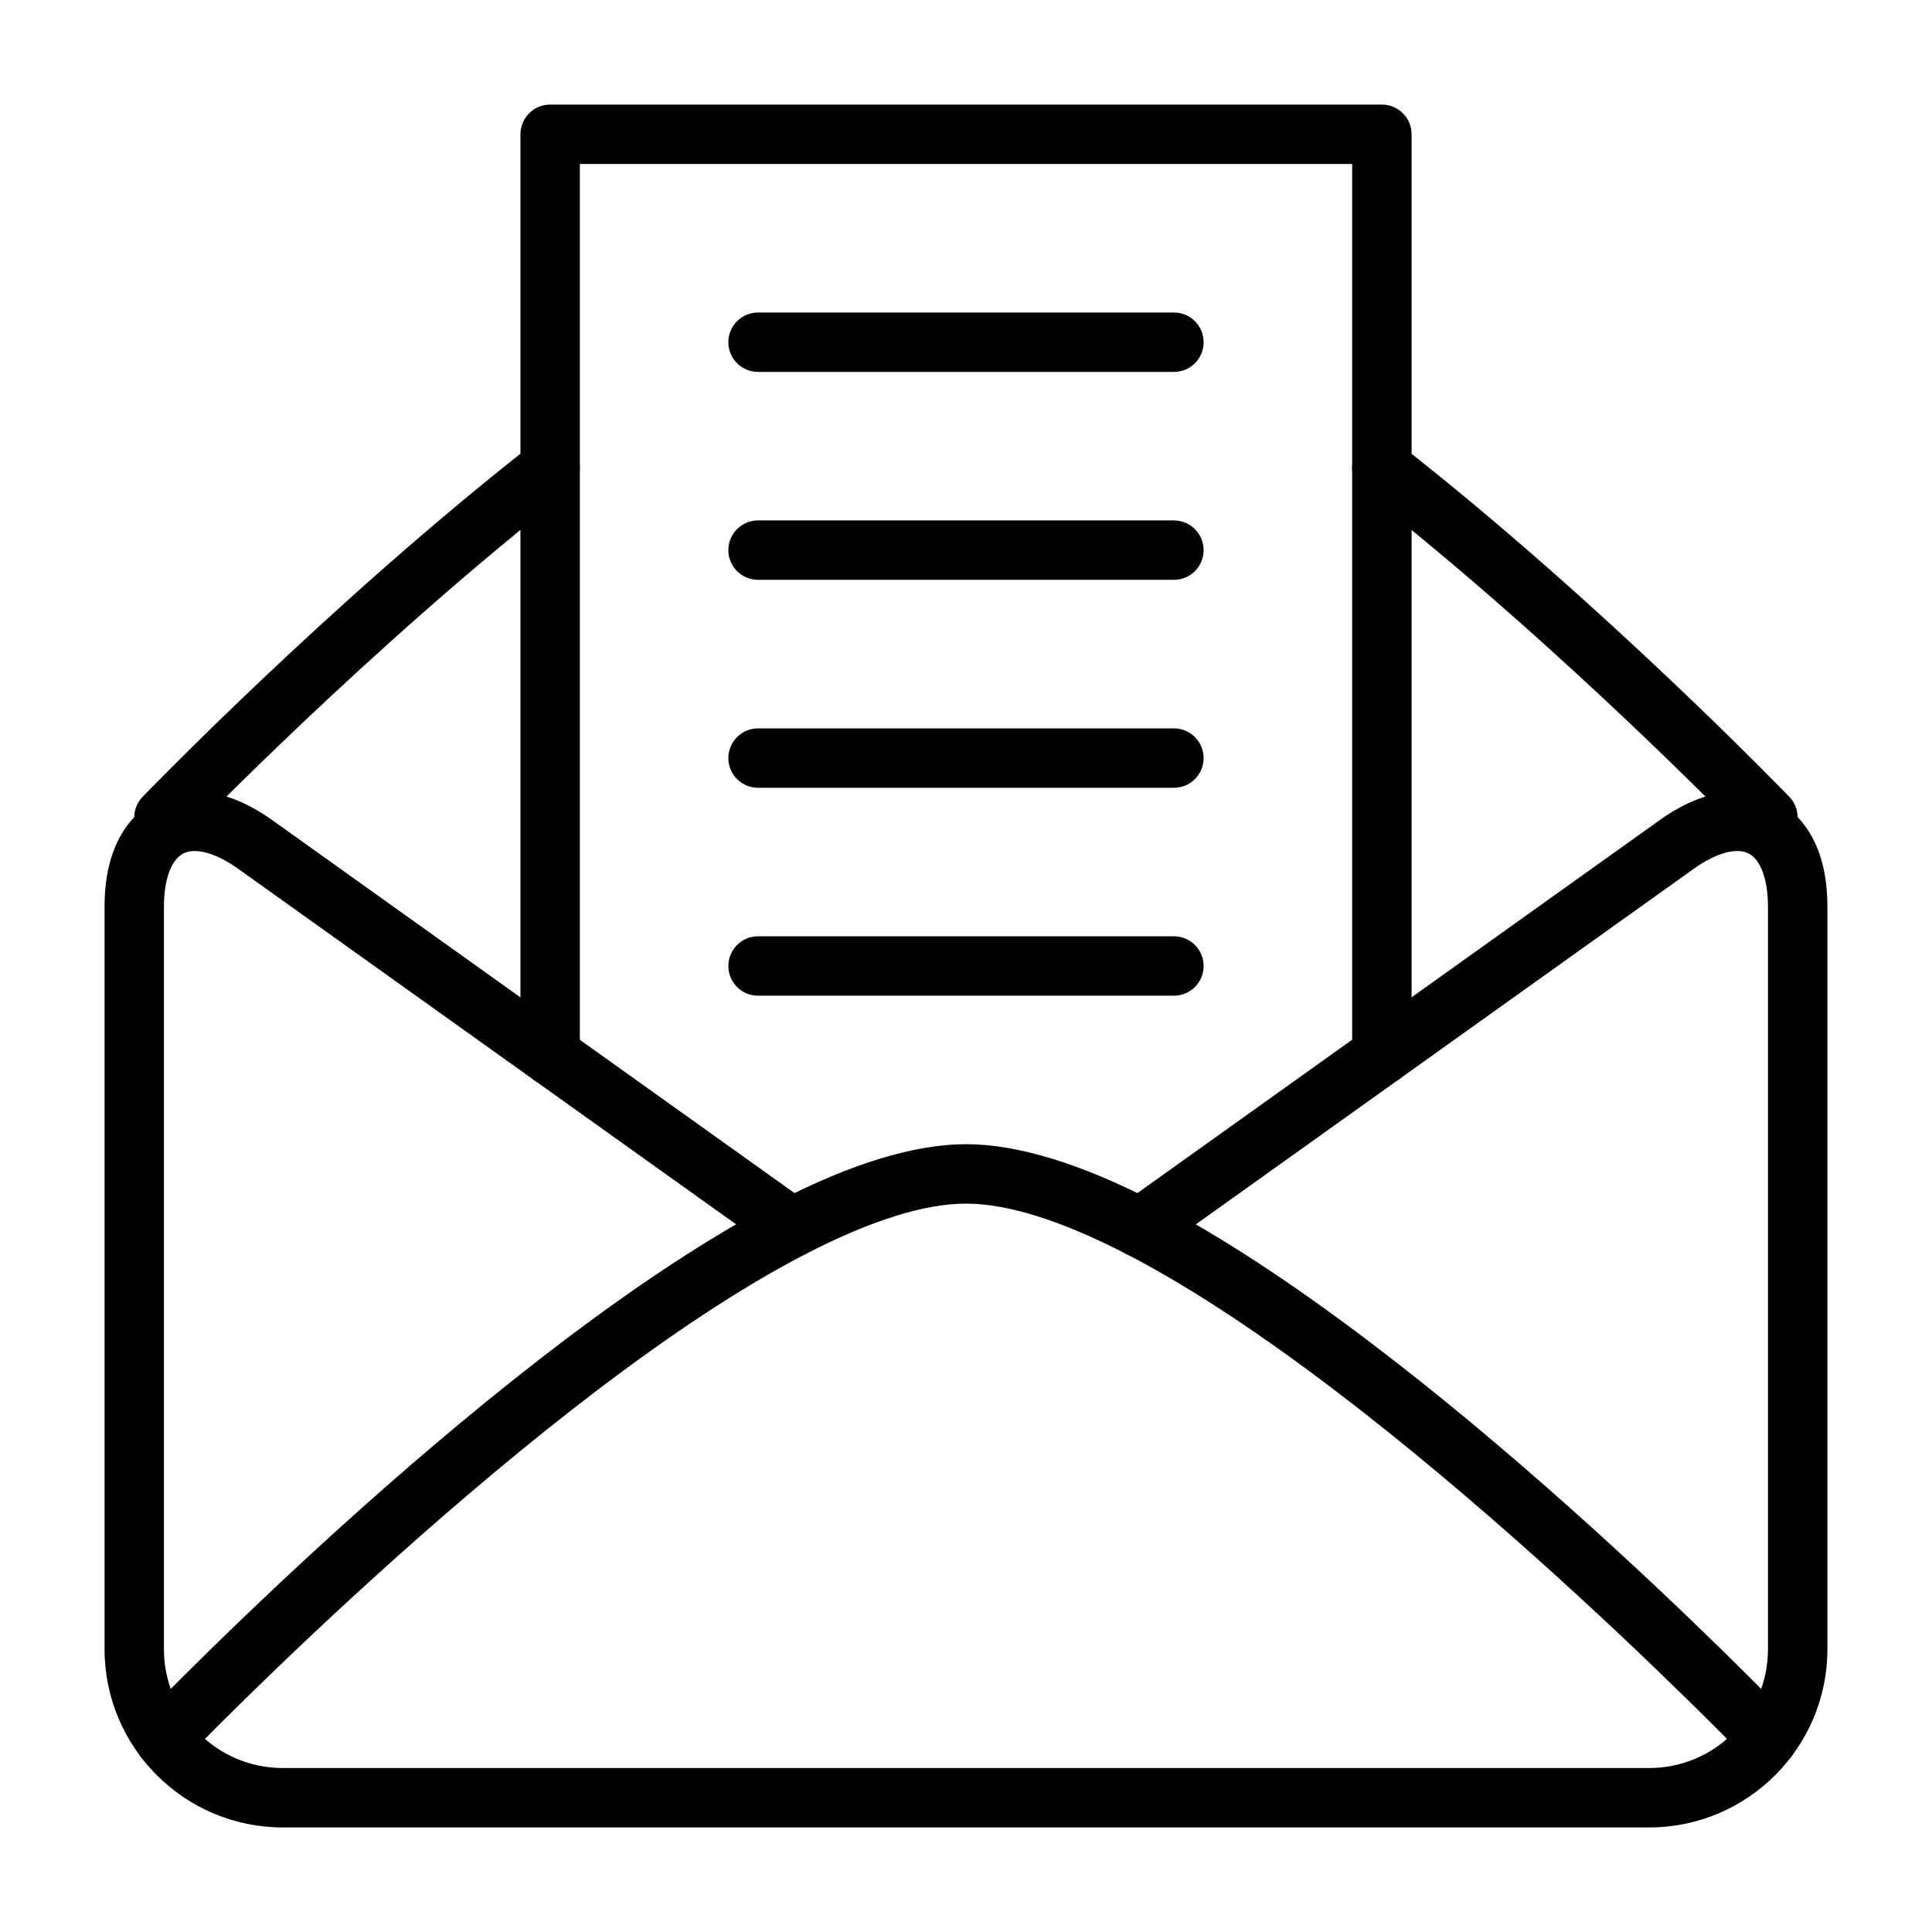 <?xml version="1.0" encoding="UTF-8"?>
<!-- Uploaded to: SVG Repo, www.svgrepo.com, Generator: SVG Repo Mixer Tools -->
<svg fill="#000000" width="800px" height="800px" version="1.1" viewBox="144 144 512 512" xmlns="http://www.w3.org/2000/svg">
 <g>
  <path d="m612.54 612.54c-2.07 0-4.125-0.812-5.676-2.426-0.938-0.969-94.016-97.426-164.35-133.78-17.191-8.871-31.504-13.363-42.516-13.363s-25.316 4.496-42.516 13.367c-70.34 36.352-163.43 132.8-164.36 133.77-3.016 3.141-7.996 3.234-11.133 0.219-3.133-3.008-3.234-7.996-0.219-11.125 3.883-4.047 95.809-99.305 168.48-136.87 19.461-10.023 36.195-15.109 49.746-15.109 13.555 0 30.293 5.086 49.734 15.121 72.668 37.559 164.61 132.82 168.48 136.87 3.016 3.125 2.914 8.117-0.219 11.125-1.52 1.465-3.488 2.195-5.449 2.195z"/>
  <path d="m612.54 368.51c-2.07 0-4.125-0.812-5.676-2.418-0.488-0.496-48.594-50.406-101.52-91.836-3.434-2.676-4.031-7.629-1.348-11.043 2.676-3.426 7.621-4.047 11.043-1.348 53.82 42.133 102.68 92.812 103.16 93.316 3.016 3.125 2.914 8.109-0.211 11.125-1.516 1.469-3.484 2.203-5.445 2.203z"/>
  <path d="m187.45 368.51c-1.969 0-3.93-0.73-5.457-2.195-3.133-3.016-3.234-7.996-0.219-11.133 0.488-0.496 49.352-51.184 103.16-93.316 3.418-2.684 8.367-2.086 11.051 1.348 2.676 3.426 2.078 8.367-1.348 11.043-52.914 41.43-101.04 91.34-101.52 91.836-1.543 1.605-3.606 2.418-5.676 2.418z"/>
  <path d="m581.05 628.29h-362.11c-26.047 0-47.23-21.184-47.23-47.23v-196.8c0-18.301 8.574-25.441 13.68-28.07 5.102-2.637 15.902-5.457 30.797 5.18l142.25 101.58c3.543 2.519 4.359 7.438 1.836 10.98-2.527 3.535-7.445 4.359-10.98 1.828l-142.26-101.58c-5.816-4.141-11.203-5.629-14.445-4-3.219 1.66-5.141 6.926-5.141 14.082v196.8c0 17.367 14.121 31.488 31.488 31.488h362.11c17.367 0 31.488-14.121 31.488-31.488v-196.8c0-7.156-1.922-12.422-5.141-14.082-3.203-1.629-8.613-0.156-14.445 4l-142.25 101.58c-3.535 2.527-8.445 1.707-10.98-1.828-2.535-3.535-1.707-8.453 1.828-10.98l142.25-101.58c14.895-10.66 25.703-7.809 30.805-5.18 5.098 2.629 13.68 9.77 13.68 28.07v196.8c0 26.051-21.184 47.234-47.234 47.234z"/>
  <path d="m510.21 431.49c-4.352 0-7.871-3.519-7.871-7.871v-236.16h-204.67v236.16c0 4.352-3.527 7.871-7.871 7.871s-7.871-3.519-7.871-7.871l-0.004-244.03c0-4.352 3.527-7.871 7.871-7.871h220.42c4.352 0 7.871 3.519 7.871 7.871v244.03c0 4.356-3.519 7.875-7.871 7.875z"/>
  <path d="m455.1 242.56h-110.21c-4.344 0-7.871-3.519-7.871-7.871s3.527-7.871 7.871-7.871h110.21c4.352 0 7.871 3.519 7.871 7.871 0.004 4.352-3.516 7.871-7.871 7.871z"/>
  <path d="m455.1 297.66h-110.21c-4.344 0-7.871-3.519-7.871-7.871 0-4.352 3.527-7.871 7.871-7.871h110.21c4.352 0 7.871 3.519 7.871 7.871 0.004 4.352-3.516 7.871-7.871 7.871z"/>
  <path d="m455.1 352.77h-110.21c-4.344 0-7.871-3.519-7.871-7.871 0-4.352 3.527-7.871 7.871-7.871h110.21c4.352 0 7.871 3.519 7.871 7.871 0.004 4.352-3.516 7.871-7.871 7.871z"/>
  <path d="m455.1 407.87h-110.21c-4.344 0-7.871-3.519-7.871-7.871s3.527-7.871 7.871-7.871h110.21c4.352 0 7.871 3.519 7.871 7.871 0.004 4.352-3.516 7.871-7.871 7.871z"/>
 </g>
</svg>